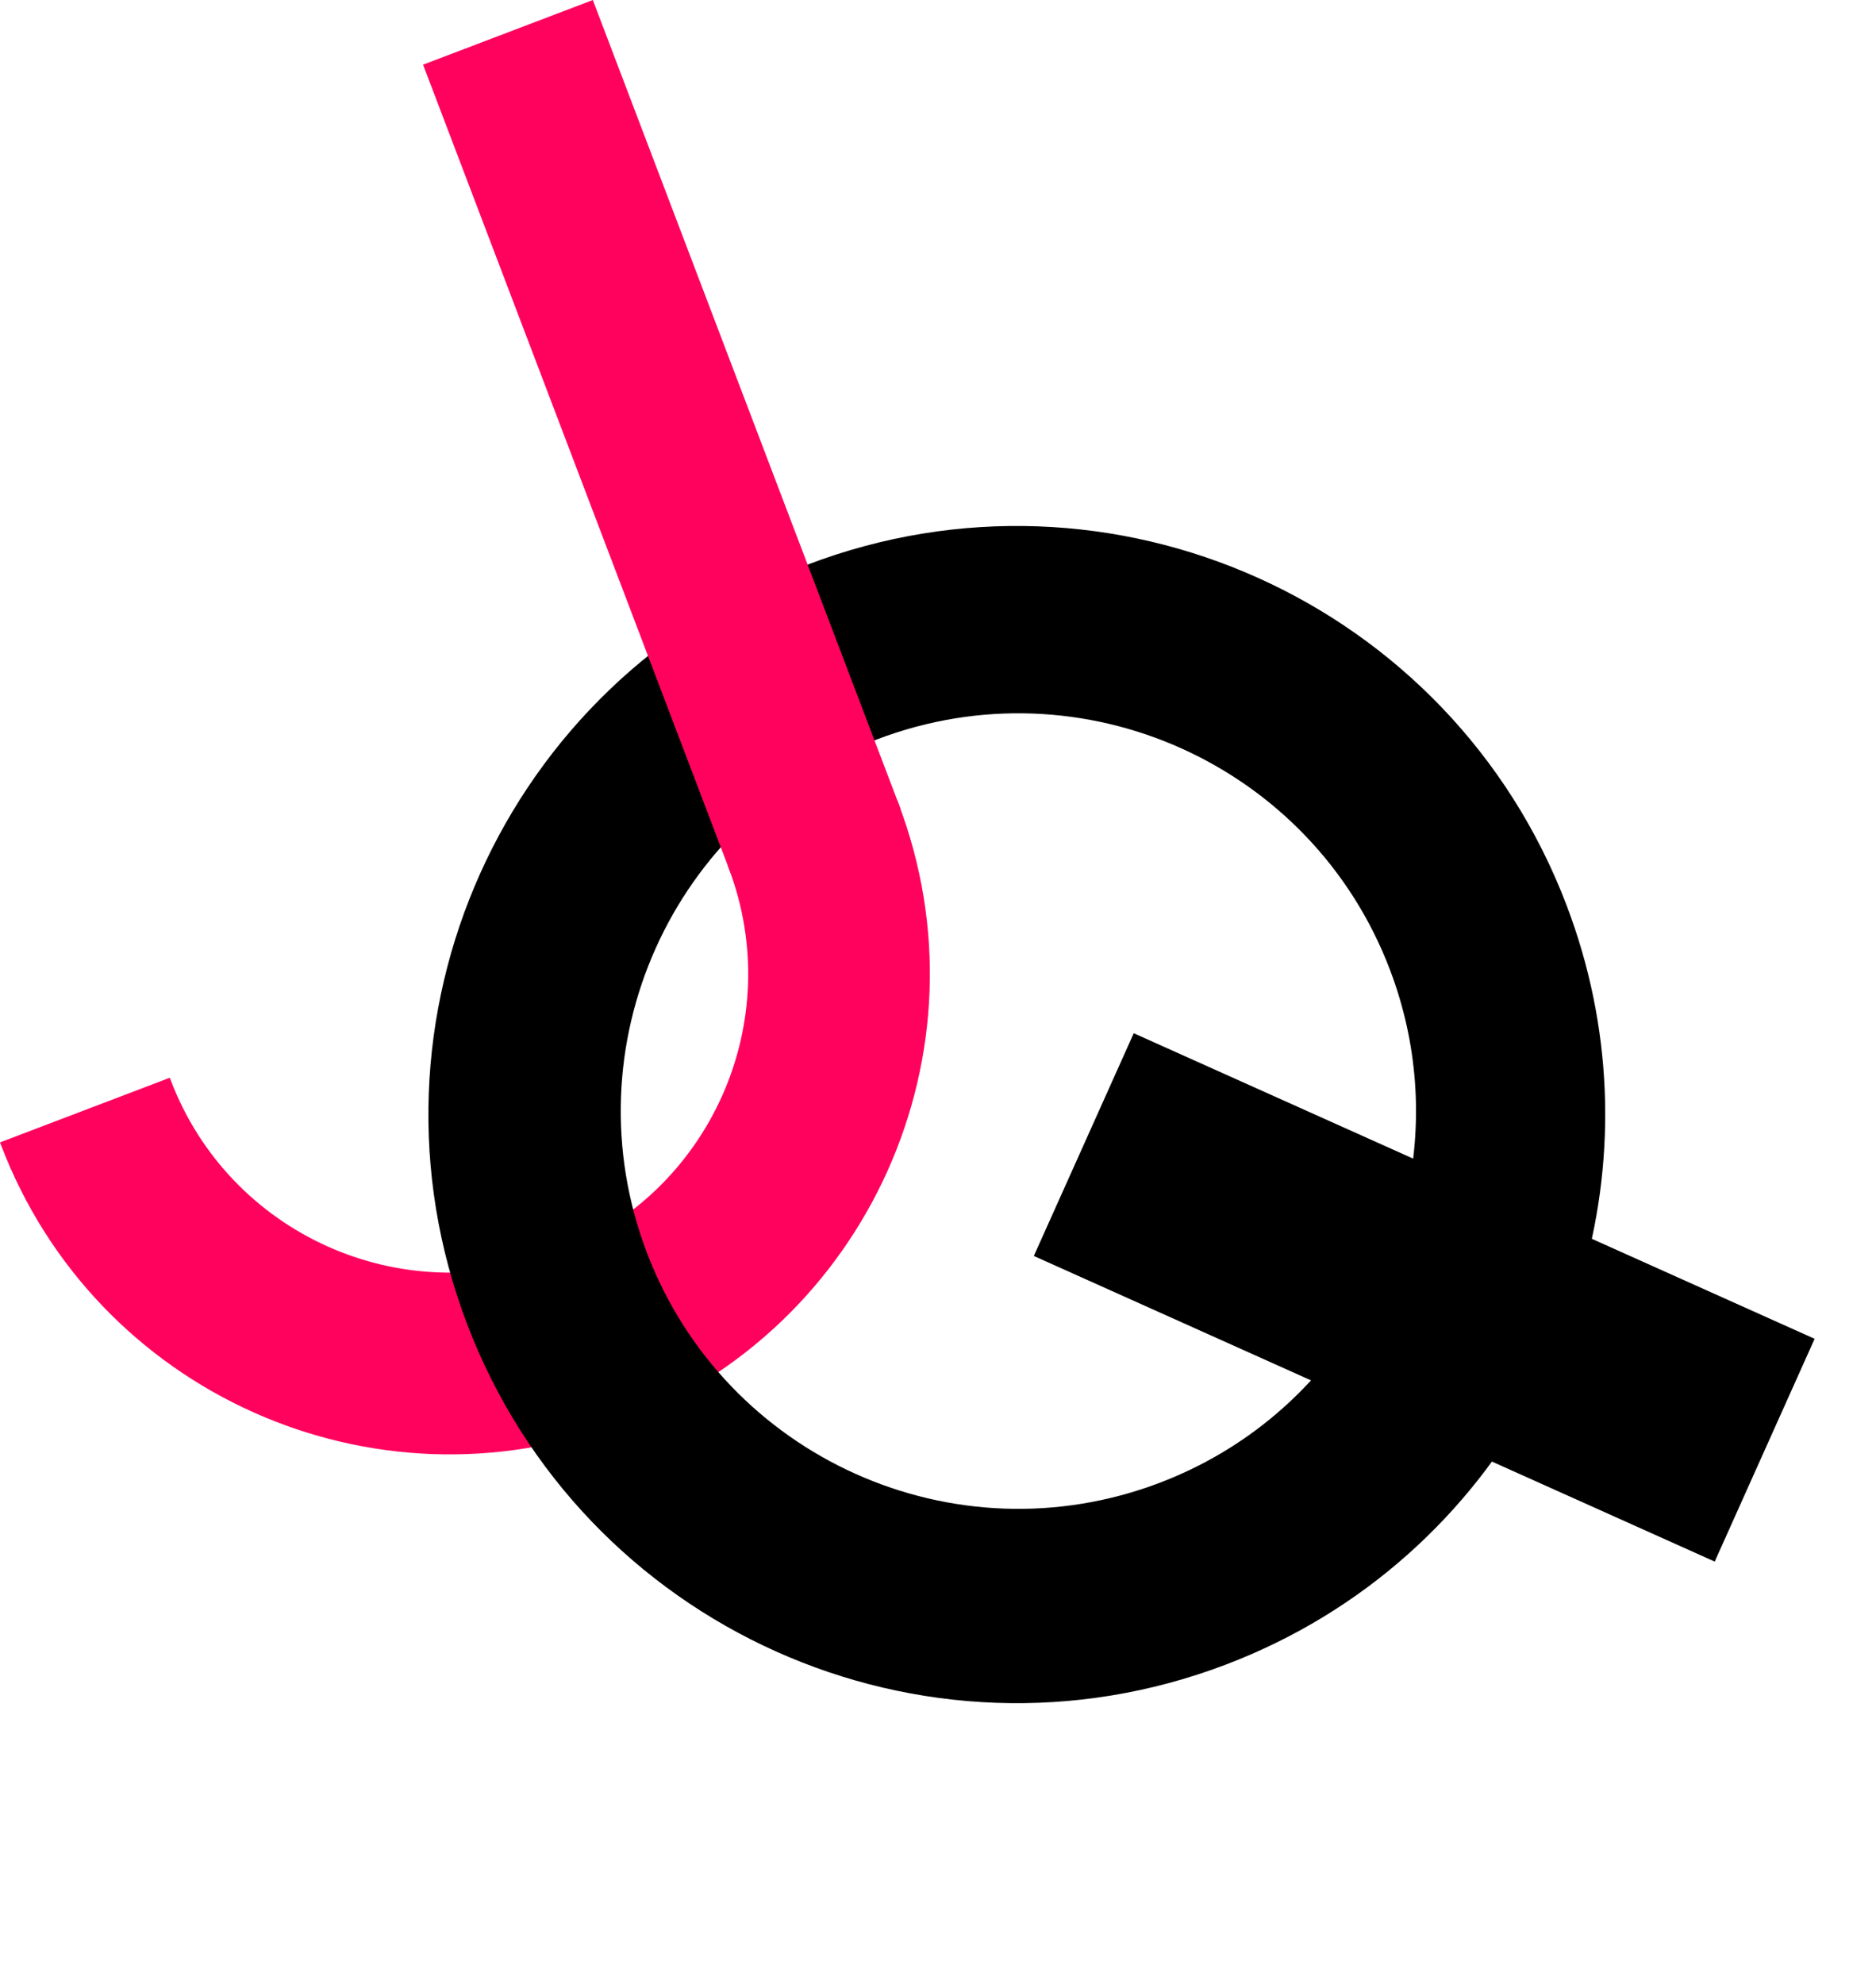 <?xml version="1.0" encoding="UTF-8"?> <svg xmlns="http://www.w3.org/2000/svg" width="35" height="37" viewBox="0 0 35 37" fill="none"> <path fill-rule="evenodd" clip-rule="evenodd" d="M0 21.306C0.006 21.321 0.011 21.336 0.017 21.351C1.777 25.974 6.951 28.296 11.575 26.537C16.198 24.777 18.52 19.603 16.76 14.979C16.755 14.964 16.749 14.949 16.743 14.934L13.576 16.139C13.582 16.154 13.587 16.169 13.593 16.185C14.687 19.059 13.244 22.275 10.37 23.369C7.495 24.463 4.279 23.02 3.185 20.145C3.179 20.13 3.174 20.115 3.168 20.1L0 21.306Z" fill="#FF025E"></path> <path fill-rule="evenodd" clip-rule="evenodd" d="M28.626 26.002C27.42 28.239 25.435 30.069 22.873 31.044C17.209 33.2 10.869 30.355 8.713 24.69C6.557 19.025 9.402 12.685 15.067 10.53C20.732 8.374 27.071 11.219 29.227 16.883C30.09 19.149 30.152 21.523 29.553 23.695L29.414 23.633L28.405 25.904L28.626 26.002ZM25.353 24.549C24.527 25.922 23.252 27.039 21.637 27.654C17.809 29.11 13.525 27.188 12.068 23.36C10.611 19.532 12.533 15.247 16.361 13.79C20.19 12.333 24.474 14.256 25.931 18.084C26.454 19.459 26.542 20.892 26.262 22.233L26.445 22.314L26.254 22.742L26.149 22.695C26.011 23.195 25.821 23.678 25.583 24.138L25.642 24.164L25.452 24.592L25.353 24.549ZM28.474 23.608C28.363 23.297 28.152 23.072 27.841 22.934L26.939 22.533L25.93 24.805L26.832 25.205C27.143 25.344 27.452 25.35 27.756 25.224C28.063 25.098 28.288 24.875 28.43 24.555C28.572 24.235 28.587 23.919 28.474 23.608ZM27.589 24.796C27.408 24.871 27.219 24.864 27.022 24.777L26.568 24.575L27.196 23.16L27.651 23.362C27.847 23.45 27.978 23.587 28.043 23.773C28.109 23.958 28.095 24.155 28.002 24.365C27.908 24.575 27.771 24.718 27.589 24.796Z" fill="black"></path> <path d="M21.152 19.27L33.855 24.969L31.991 29.124L19.288 23.424L21.152 19.27Z" fill="black"></path> <rect x="7.893" y="1.206" width="3.389" height="16.136" transform="rotate(-20.835 7.893 1.206)" fill="#FF025E"></rect> </svg> 